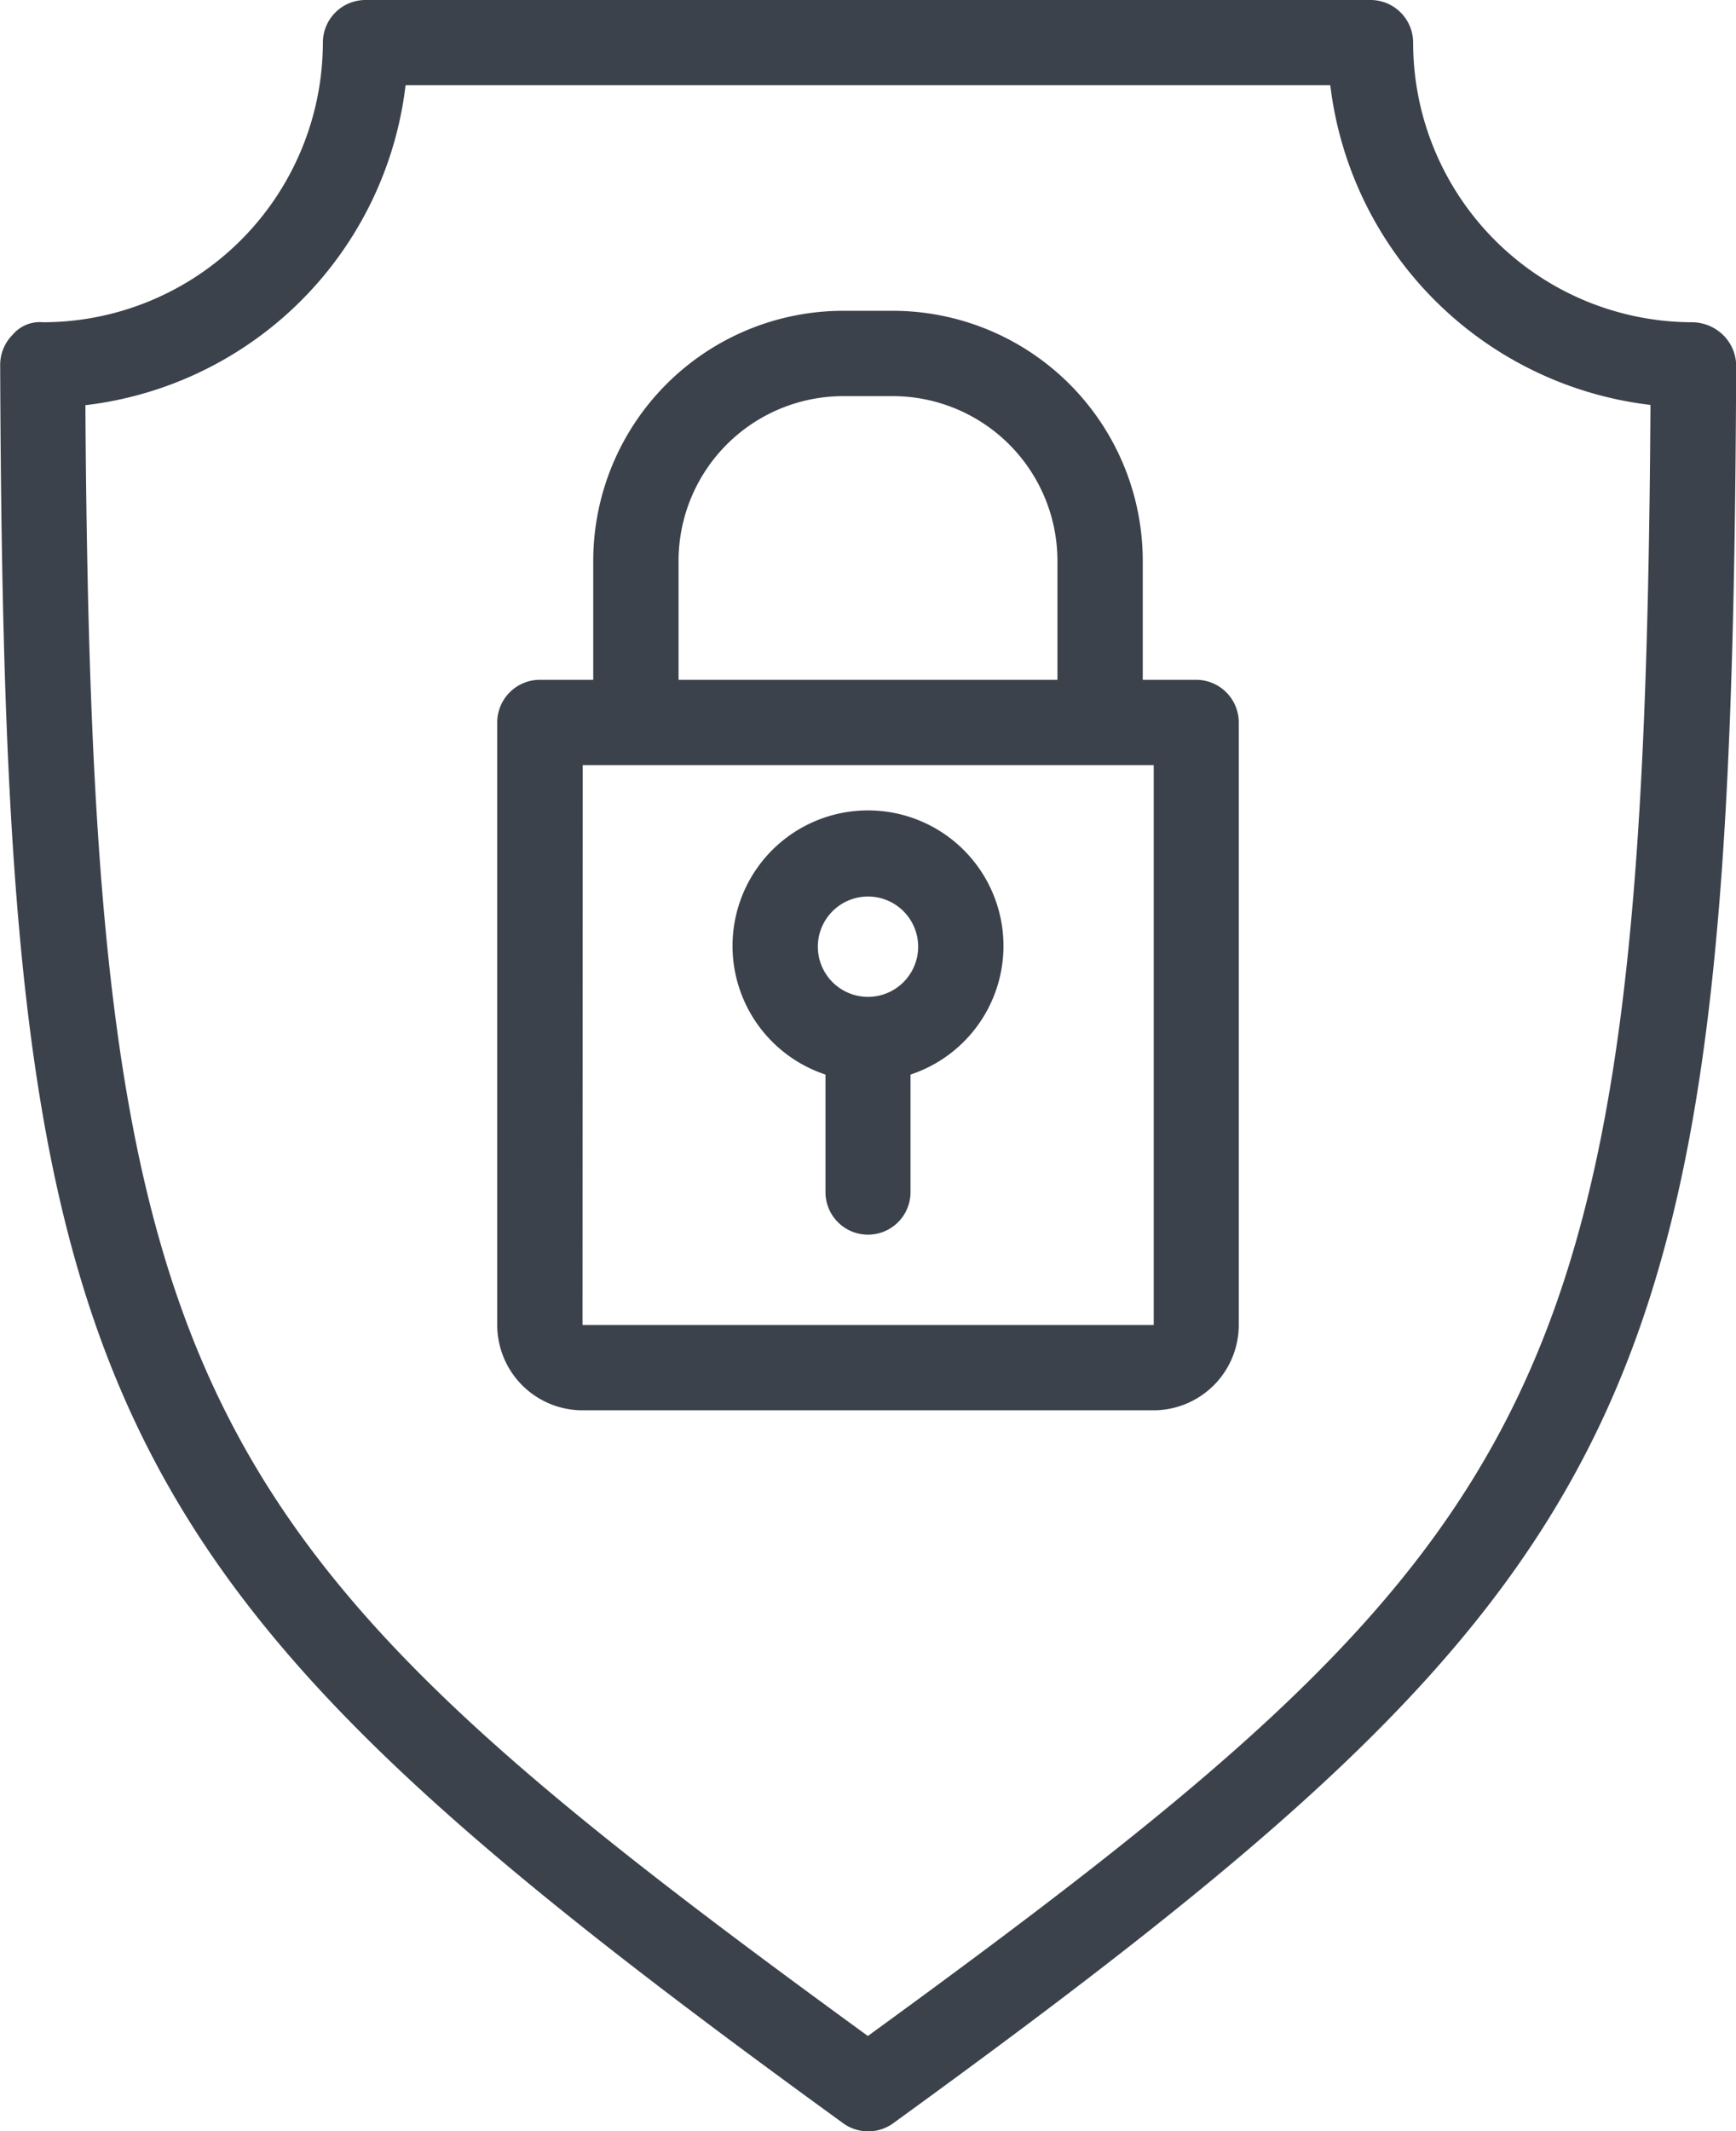 <svg xmlns="http://www.w3.org/2000/svg" width="39.11" height="48" viewBox="0 0 39.11 48"><g transform="translate(-5.63 -1)"><path d="M13002.552,21445.764a1.923,1.923,0,0,1-1.921-1.922v-13.568a.962.962,0,0,1,.958-.963h1.205v-2.68a5.636,5.636,0,0,1,5.63-5.631h1.12a5.636,5.636,0,0,1,5.63,5.631v2.68h1.205a.962.962,0,0,1,.958.963v13.568a1.923,1.923,0,0,1-1.921,1.922Zm0-1.922h12.869l0-12.609h-12.864Zm2.164-17.211v2.68h8.536v-2.68a3.713,3.713,0,0,0-3.708-3.709h-1.12A3.713,3.713,0,0,0,13004.716,21426.631Zm3.31,14.219v-2.648a3.052,3.052,0,1,1,1.916,0v2.648a.958.958,0,1,1-1.916,0Zm-.172-5.527a1.13,1.13,0,1,0,1.13-1.131A1.13,1.13,0,0,0,13007.854,21435.322Z" transform="translate(-12983.799 -21413)" fill="#3c424b"/><path d="M43.737,8.258a6.3,6.3,0,0,1-6.271-6.3A.96.96,0,0,0,36.506,1H13.864a.96.96,0,0,0-.96.958A6.31,6.31,0,0,1,6.6,8.258a.8.8,0,0,0-.684.28.962.962,0,0,0-.282.683c.087,23.469,1.861,27.17,18.991,39.6a.961.961,0,0,0,1.128,0c17.13-12.426,18.9-16.126,18.991-39.6a.98.98,0,0,0-.3-.681A1.011,1.011,0,0,0,43.737,8.258Zm-18.552,38.6C9.846,35.692,7.691,32.547,7.554,10.126A8.233,8.233,0,0,0,14.767,2.92H35.6a8.239,8.239,0,0,0,7.213,7.2C42.679,32.545,40.525,35.691,25.185,46.854Z" fill="#3c424b"/></g></svg>
